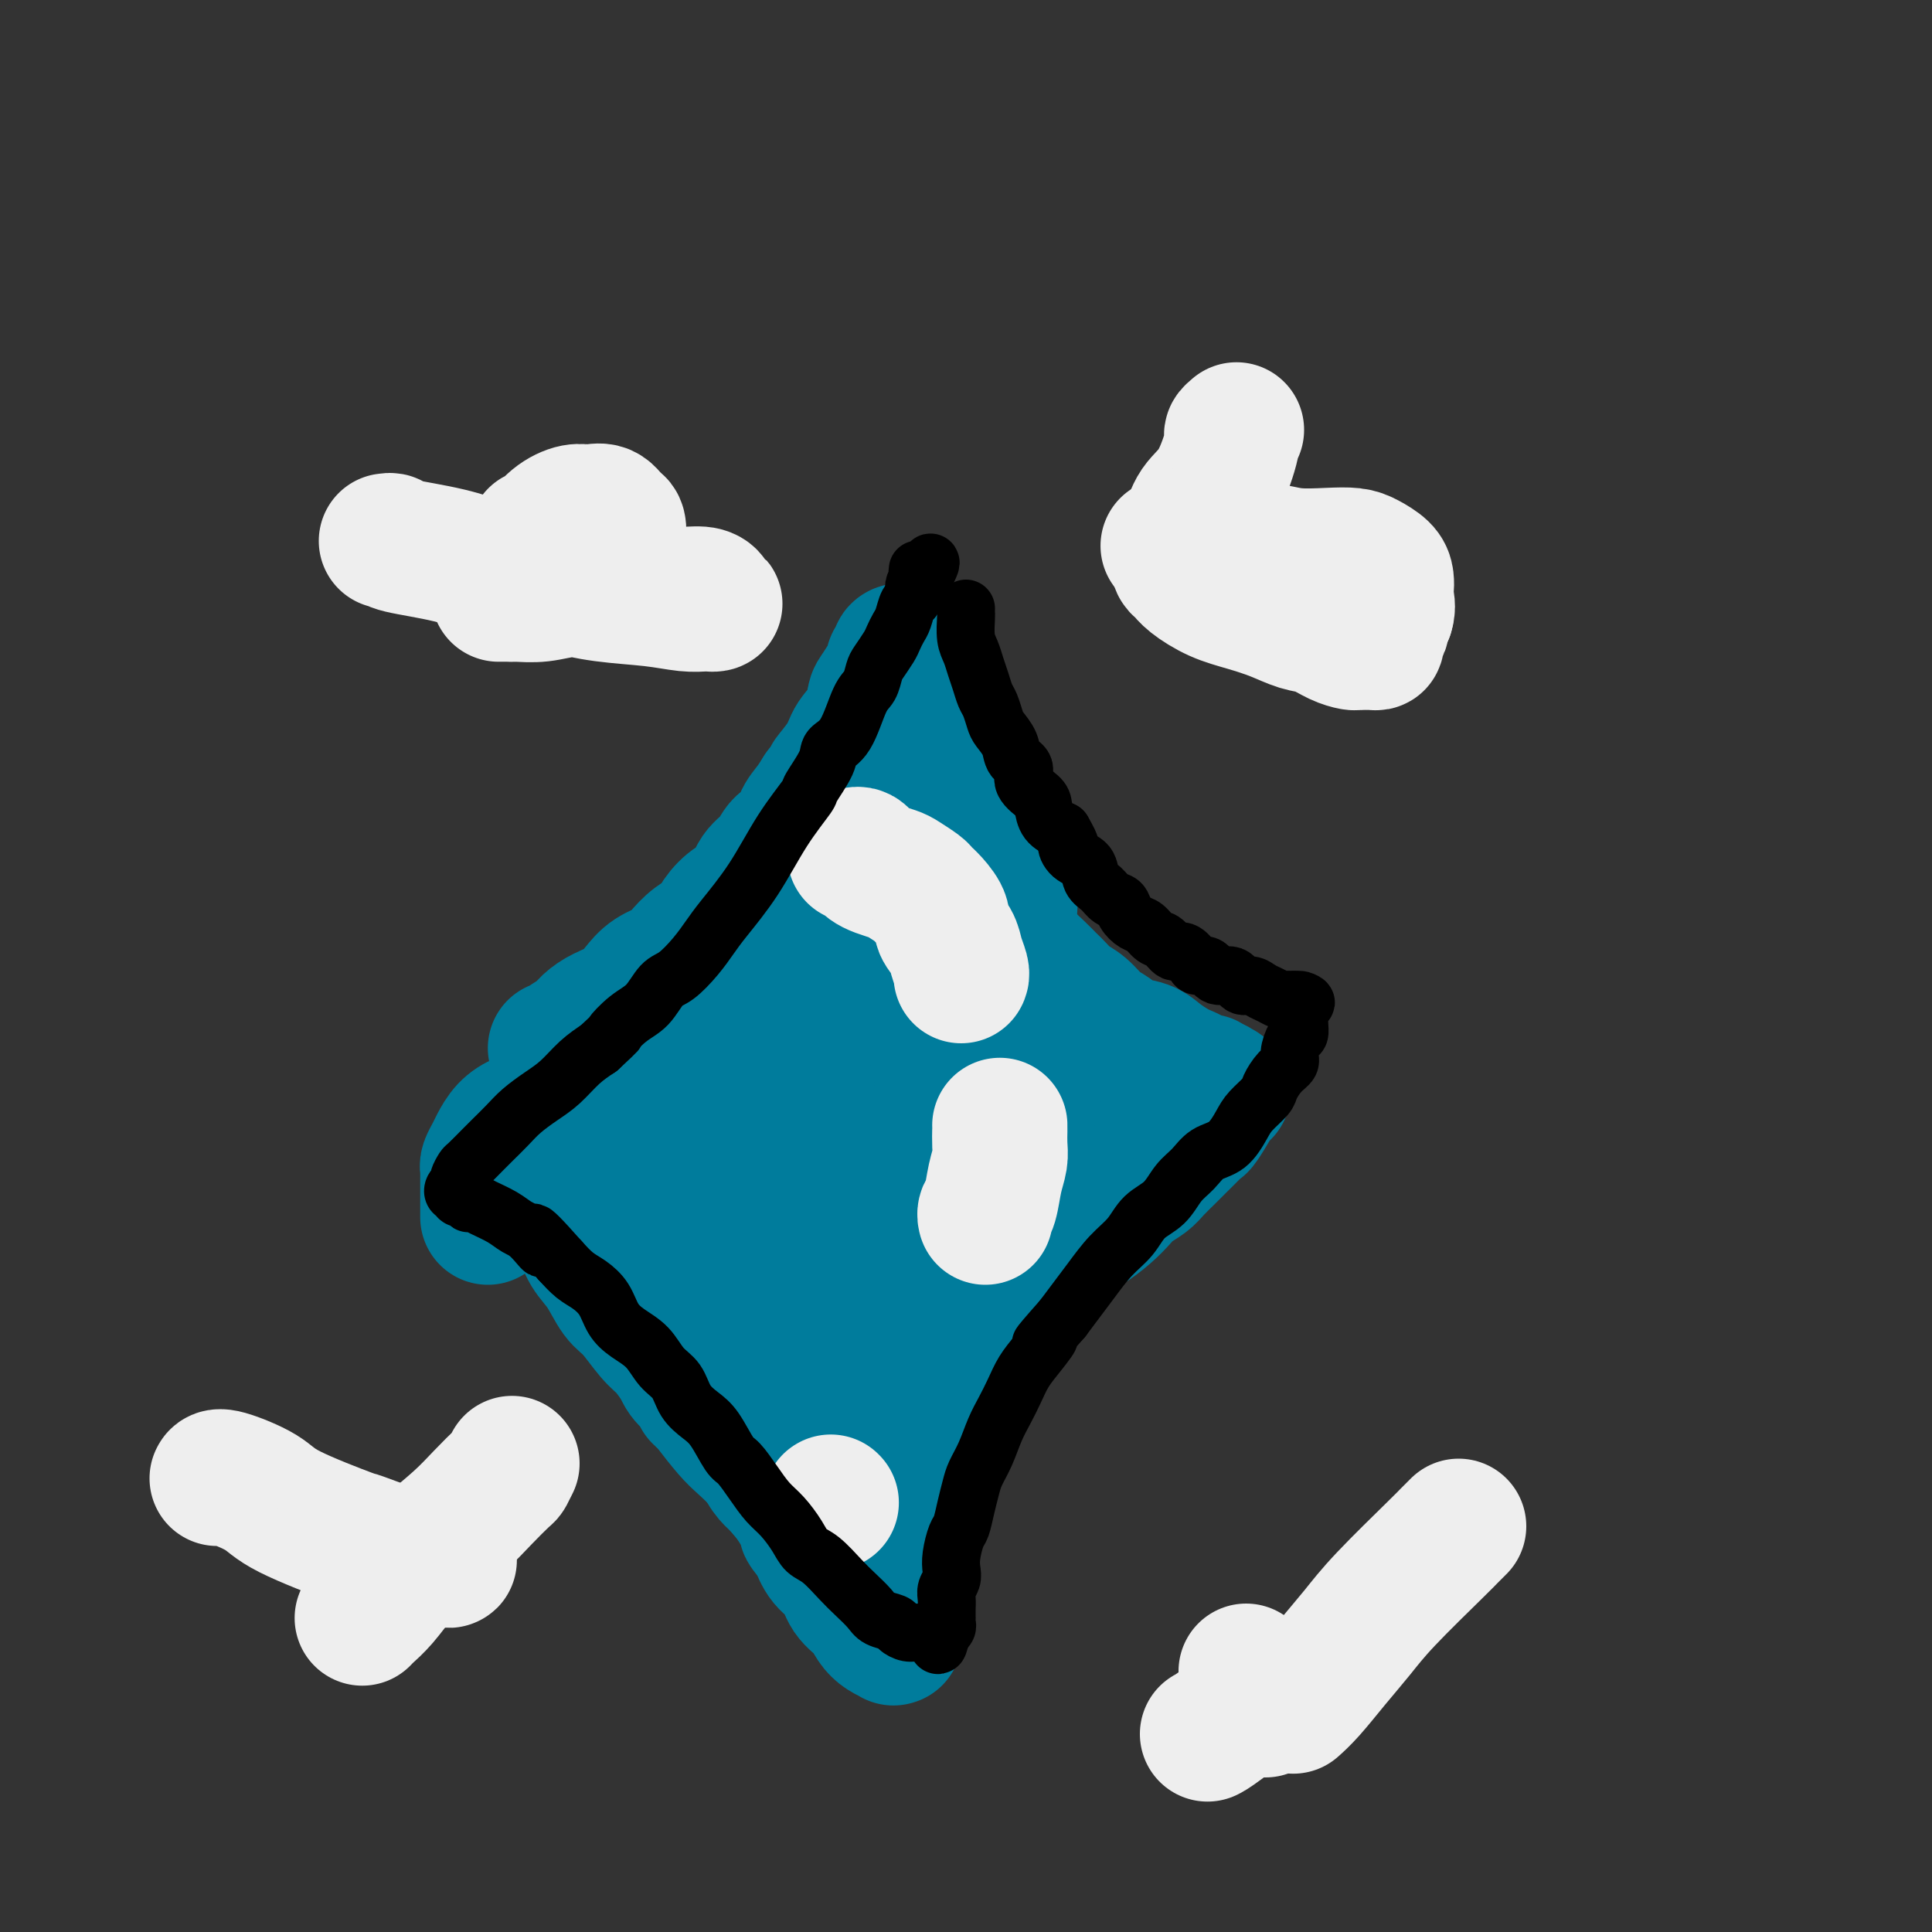 <svg viewBox='0 0 400 400' version='1.1' xmlns='http://www.w3.org/2000/svg' xmlns:xlink='http://www.w3.org/1999/xlink'><rect x="0" y="0" width="400" height="400" fill="#333333" stroke="none"/><g fill='none' stroke='#007C9C' stroke-width='28' stroke-linecap='round' stroke-linejoin='round'><path d='M115,217c0.389,0.065 0.778,0.131 1,0c0.222,-0.131 0.279,-0.457 1,-1c0.721,-0.543 2.108,-1.303 3,-2c0.892,-0.697 1.290,-1.331 2,-2c0.710,-0.669 1.731,-1.373 3,-2c1.269,-0.627 2.786,-1.178 4,-2c1.214,-0.822 2.124,-1.915 3,-3c0.876,-1.085 1.719,-2.163 3,-3c1.281,-0.837 3.000,-1.434 4,-2c1.000,-0.566 1.282,-1.100 2,-2c0.718,-0.900 1.873,-2.164 3,-3c1.127,-0.836 2.226,-1.242 3,-2c0.774,-0.758 1.223,-1.868 2,-3c0.777,-1.132 1.884,-2.285 3,-3c1.116,-0.715 2.243,-0.992 3,-2c0.757,-1.008 1.143,-2.748 2,-4c0.857,-1.252 2.183,-2.015 3,-3c0.817,-0.985 1.125,-2.192 2,-3c0.875,-0.808 2.317,-1.217 3,-2c0.683,-0.783 0.607,-1.942 1,-3c0.393,-1.058 1.255,-2.017 2,-3c0.745,-0.983 1.372,-1.992 2,-3'/><path d='M170,164c3.849,-4.975 1.973,-2.912 2,-3c0.027,-0.088 1.957,-2.326 3,-4c1.043,-1.674 1.200,-2.785 2,-4c0.800,-1.215 2.242,-2.535 3,-4c0.758,-1.465 0.830,-3.075 1,-4c0.170,-0.925 0.437,-1.165 1,-2c0.563,-0.835 1.423,-2.265 2,-3c0.577,-0.735 0.872,-0.775 1,-1c0.128,-0.225 0.091,-0.636 0,-1c-0.091,-0.364 -0.235,-0.680 0,-1c0.235,-0.320 0.849,-0.645 1,-1c0.151,-0.355 -0.162,-0.740 0,-1c0.162,-0.260 0.799,-0.395 1,0c0.201,0.395 -0.035,1.321 0,2c0.035,0.679 0.339,1.111 1,2c0.661,0.889 1.678,2.233 2,3c0.322,0.767 -0.051,0.956 0,2c0.051,1.044 0.525,2.944 1,4c0.475,1.056 0.950,1.269 1,2c0.050,0.731 -0.327,1.979 0,3c0.327,1.021 1.357,1.813 2,3c0.643,1.187 0.898,2.768 1,4c0.102,1.232 0.051,2.116 0,3'/><path d='M195,163c1.395,4.868 0.884,3.036 1,3c0.116,-0.036 0.861,1.722 1,3c0.139,1.278 -0.328,2.074 0,3c0.328,0.926 1.453,1.980 2,3c0.547,1.020 0.518,2.006 1,3c0.482,0.994 1.476,1.994 2,3c0.524,1.006 0.577,2.016 1,3c0.423,0.984 1.214,1.943 2,3c0.786,1.057 1.565,2.212 2,3c0.435,0.788 0.525,1.208 1,2c0.475,0.792 1.335,1.955 2,3c0.665,1.045 1.136,1.971 2,3c0.864,1.029 2.121,2.161 3,3c0.879,0.839 1.379,1.383 2,2c0.621,0.617 1.363,1.306 2,2c0.637,0.694 1.170,1.394 2,2c0.830,0.606 1.958,1.117 3,2c1.042,0.883 1.997,2.137 3,3c1.003,0.863 2.054,1.334 3,2c0.946,0.666 1.786,1.526 3,2c1.214,0.474 2.801,0.560 4,1c1.199,0.440 2.009,1.232 3,2c0.991,0.768 2.163,1.512 3,2c0.837,0.488 1.338,0.719 2,1c0.662,0.281 1.483,0.610 2,1c0.517,0.390 0.730,0.839 1,1c0.270,0.161 0.598,0.033 1,0c0.402,-0.033 0.877,0.030 1,0c0.123,-0.030 -0.108,-0.151 0,0c0.108,0.151 0.554,0.576 1,1'/><path d='M251,225c3.936,1.972 1.776,0.403 1,0c-0.776,-0.403 -0.169,0.361 0,1c0.169,0.639 -0.099,1.153 0,1c0.099,-0.153 0.567,-0.973 0,0c-0.567,0.973 -2.167,3.740 -3,5c-0.833,1.260 -0.899,1.013 -1,1c-0.101,-0.013 -0.239,0.209 -1,1c-0.761,0.791 -2.147,2.151 -3,3c-0.853,0.849 -1.172,1.185 -2,2c-0.828,0.815 -2.163,2.108 -3,3c-0.837,0.892 -1.175,1.384 -2,2c-0.825,0.616 -2.136,1.358 -3,2c-0.864,0.642 -1.280,1.186 -2,2c-0.720,0.814 -1.743,1.898 -3,3c-1.257,1.102 -2.748,2.224 -4,3c-1.252,0.776 -2.263,1.208 -3,2c-0.737,0.792 -1.199,1.943 -2,3c-0.801,1.057 -1.942,2.019 -3,3c-1.058,0.981 -2.032,1.980 -3,3c-0.968,1.020 -1.931,2.059 -3,3c-1.069,0.941 -2.243,1.784 -3,3c-0.757,1.216 -1.095,2.807 -2,4c-0.905,1.193 -2.377,1.990 -3,3c-0.623,1.010 -0.399,2.233 -1,3c-0.601,0.767 -2.029,1.076 -3,2c-0.971,0.924 -1.486,2.462 -2,4'/><path d='M197,287c-4.285,5.632 -2.496,4.211 -2,4c0.496,-0.211 -0.301,0.789 -1,2c-0.699,1.211 -1.301,2.633 -2,4c-0.699,1.367 -1.497,2.678 -2,4c-0.503,1.322 -0.713,2.653 -1,4c-0.287,1.347 -0.651,2.708 -1,4c-0.349,1.292 -0.682,2.514 -1,4c-0.318,1.486 -0.621,3.237 -1,5c-0.379,1.763 -0.834,3.537 -1,5c-0.166,1.463 -0.045,2.614 0,4c0.045,1.386 0.012,3.006 0,4c-0.012,0.994 -0.003,1.361 0,2c0.003,0.639 0.001,1.548 0,2c-0.001,0.452 -0.001,0.447 0,1c0.001,0.553 0.002,1.666 0,2c-0.002,0.334 -0.006,-0.109 0,0c0.006,0.109 0.024,0.770 0,1c-0.024,0.230 -0.088,0.028 0,0c0.088,-0.028 0.329,0.118 0,0c-0.329,-0.118 -1.228,-0.500 -2,-1c-0.772,-0.500 -1.418,-1.119 -2,-2c-0.582,-0.881 -1.101,-2.023 -2,-3c-0.899,-0.977 -2.179,-1.788 -3,-3c-0.821,-1.212 -1.183,-2.826 -2,-4c-0.817,-1.174 -2.091,-1.907 -3,-3c-0.909,-1.093 -1.455,-2.547 -2,-4'/><path d='M169,319c-2.849,-3.434 -1.971,-2.520 -2,-3c-0.029,-0.480 -0.966,-2.352 -2,-4c-1.034,-1.648 -2.164,-3.070 -3,-4c-0.836,-0.930 -1.379,-1.368 -2,-2c-0.621,-0.632 -1.321,-1.456 -2,-3c-0.679,-1.544 -1.337,-3.806 -2,-5c-0.663,-1.194 -1.332,-1.321 -2,-2c-0.668,-0.679 -1.333,-1.910 -2,-3c-0.667,-1.090 -1.334,-2.039 -2,-3c-0.666,-0.961 -1.332,-1.934 -2,-3c-0.668,-1.066 -1.339,-2.225 -2,-3c-0.661,-0.775 -1.314,-1.165 -2,-2c-0.686,-0.835 -1.405,-2.115 -2,-3c-0.595,-0.885 -1.064,-1.376 -2,-2c-0.936,-0.624 -2.337,-1.382 -3,-2c-0.663,-0.618 -0.587,-1.096 -1,-2c-0.413,-0.904 -1.315,-2.235 -2,-3c-0.685,-0.765 -1.154,-0.963 -2,-2c-0.846,-1.037 -2.068,-2.911 -3,-4c-0.932,-1.089 -1.573,-1.391 -2,-2c-0.427,-0.609 -0.639,-1.525 -1,-2c-0.361,-0.475 -0.871,-0.508 -1,-1c-0.129,-0.492 0.123,-1.441 0,-2c-0.123,-0.559 -0.622,-0.727 -1,-1c-0.378,-0.273 -0.637,-0.651 -1,-1c-0.363,-0.349 -0.832,-0.668 -1,-1c-0.168,-0.332 -0.035,-0.677 0,-1c0.035,-0.323 -0.029,-0.626 0,-1c0.029,-0.374 0.151,-0.821 0,-1c-0.151,-0.179 -0.576,-0.089 -1,0'/><path d='M121,251c-7.426,-10.467 -1.990,-2.635 0,0c1.990,2.635 0.533,0.071 0,-1c-0.533,-1.071 -0.141,-0.650 0,-1c0.141,-0.350 0.031,-1.471 0,-3c-0.031,-1.529 0.019,-3.466 0,-4c-0.019,-0.534 -0.105,0.334 0,0c0.105,-0.334 0.402,-1.869 1,-3c0.598,-1.131 1.496,-1.857 2,-3c0.504,-1.143 0.614,-2.704 1,-4c0.386,-1.296 1.047,-2.328 2,-3c0.953,-0.672 2.198,-0.985 3,-2c0.802,-1.015 1.160,-2.734 2,-4c0.840,-1.266 2.160,-2.081 3,-3c0.840,-0.919 1.199,-1.942 2,-3c0.801,-1.058 2.045,-2.153 3,-3c0.955,-0.847 1.621,-1.448 2,-2c0.379,-0.552 0.472,-1.054 2,-3c1.528,-1.946 4.489,-5.336 6,-7c1.511,-1.664 1.570,-1.602 2,-2c0.430,-0.398 1.232,-1.257 2,-2c0.768,-0.743 1.501,-1.369 2,-2c0.499,-0.631 0.764,-1.267 1,-2c0.236,-0.733 0.443,-1.562 1,-2c0.557,-0.438 1.463,-0.484 2,-1c0.537,-0.516 0.705,-1.500 1,-2c0.295,-0.500 0.718,-0.515 1,-1c0.282,-0.485 0.422,-1.438 1,-2c0.578,-0.562 1.594,-0.732 2,-1c0.406,-0.268 0.203,-0.634 0,-1'/><path d='M165,184c6.349,-7.890 2.222,-3.614 1,-2c-1.222,1.614 0.460,0.565 1,0c0.540,-0.565 -0.062,-0.645 0,-1c0.062,-0.355 0.787,-0.984 1,-1c0.213,-0.016 -0.087,0.583 0,1c0.087,0.417 0.559,0.653 1,1c0.441,0.347 0.851,0.804 1,3c0.149,2.196 0.038,6.129 0,9c-0.038,2.871 -0.004,4.678 0,7c0.004,2.322 -0.023,5.159 0,8c0.023,2.841 0.097,5.685 0,8c-0.097,2.315 -0.366,4.100 -1,10c-0.634,5.900 -1.634,15.914 -2,20c-0.366,4.086 -0.098,2.243 0,3c0.098,0.757 0.027,4.112 0,6c-0.027,1.888 -0.009,2.309 0,3c0.009,0.691 0.008,1.653 0,2c-0.008,0.347 -0.022,0.078 0,0c0.022,-0.078 0.081,0.036 0,0c-0.081,-0.036 -0.301,-0.222 0,-1c0.301,-0.778 1.122,-2.147 2,-4c0.878,-1.853 1.813,-4.191 3,-7c1.187,-2.809 2.625,-6.088 4,-9c1.375,-2.912 2.688,-5.456 4,-8'/><path d='M180,232c2.294,-5.705 1.529,-6.466 2,-8c0.471,-1.534 2.179,-3.841 3,-5c0.821,-1.159 0.755,-1.169 1,-2c0.245,-0.831 0.802,-2.485 1,-3c0.198,-0.515 0.038,0.107 0,0c-0.038,-0.107 0.046,-0.942 0,-1c-0.046,-0.058 -0.224,0.662 0,1c0.224,0.338 0.848,0.293 1,0c0.152,-0.293 -0.170,-0.834 0,0c0.170,0.834 0.830,3.043 1,5c0.170,1.957 -0.151,3.663 0,6c0.151,2.337 0.774,5.305 1,7c0.226,1.695 0.056,2.116 0,3c-0.056,0.884 0.001,2.230 0,3c-0.001,0.770 -0.061,0.963 0,1c0.061,0.037 0.242,-0.084 0,0c-0.242,0.084 -0.905,0.371 0,-1c0.905,-1.371 3.380,-4.400 5,-7c1.620,-2.600 2.385,-4.770 3,-6c0.615,-1.230 1.079,-1.520 2,-3c0.921,-1.480 2.299,-4.149 3,-5c0.701,-0.851 0.724,0.115 1,0c0.276,-0.115 0.806,-1.311 1,-2c0.194,-0.689 0.052,-0.870 0,-1c-0.052,-0.130 -0.014,-0.209 0,0c0.014,0.209 0.004,0.705 0,2c-0.004,1.295 -0.001,3.387 0,6c0.001,2.613 0.000,5.747 0,9c-0.000,3.253 -0.000,6.627 0,10'/><path d='M205,241c0.000,5.529 0.000,6.353 0,8c-0.000,1.647 -0.000,4.118 0,6c0.000,1.882 0.000,3.177 0,4c-0.000,0.823 -0.001,1.175 0,1c0.001,-0.175 0.004,-0.876 0,-1c-0.004,-0.124 -0.016,0.328 0,0c0.016,-0.328 0.060,-1.435 0,-3c-0.060,-1.565 -0.222,-3.589 0,-6c0.222,-2.411 0.829,-5.211 1,-8c0.171,-2.789 -0.094,-5.568 0,-8c0.094,-2.432 0.547,-4.517 1,-7c0.453,-2.483 0.906,-5.364 1,-8c0.094,-2.636 -0.171,-5.027 0,-7c0.171,-1.973 0.778,-3.527 1,-5c0.222,-1.473 0.059,-2.866 0,-4c-0.059,-1.134 -0.015,-2.008 0,-3c0.015,-0.992 0.000,-2.103 0,-3c-0.000,-0.897 0.014,-1.580 0,-3c-0.014,-1.420 -0.055,-3.579 0,-5c0.055,-1.421 0.207,-2.106 0,-3c-0.207,-0.894 -0.773,-1.998 -1,-3c-0.227,-1.002 -0.113,-1.903 0,-3c0.113,-1.097 0.227,-2.389 0,-3c-0.227,-0.611 -0.793,-0.542 -1,-1c-0.207,-0.458 -0.055,-1.443 0,-2c0.055,-0.557 0.012,-0.685 0,-1c-0.012,-0.315 0.007,-0.816 0,-1c-0.007,-0.184 -0.040,-0.049 0,0c0.040,0.049 0.154,0.014 0,0c-0.154,-0.014 -0.577,-0.007 -1,0'/><path d='M206,172c-0.539,-5.415 -0.387,-1.451 -1,0c-0.613,1.451 -1.990,0.389 -3,0c-1.010,-0.389 -1.652,-0.104 -2,0c-0.348,0.104 -0.403,0.027 -1,0c-0.597,-0.027 -1.735,-0.005 -2,0c-0.265,0.005 0.344,-0.008 0,0c-0.344,0.008 -1.642,0.037 -2,0c-0.358,-0.037 0.224,-0.140 0,0c-0.224,0.140 -1.255,0.522 -2,1c-0.745,0.478 -1.203,1.054 -2,2c-0.797,0.946 -1.931,2.264 -3,4c-1.069,1.736 -2.072,3.889 -3,6c-0.928,2.111 -1.782,4.179 -3,7c-1.218,2.821 -2.799,6.395 -4,10c-1.201,3.605 -2.020,7.241 -3,11c-0.980,3.759 -2.119,7.640 -3,11c-0.881,3.360 -1.504,6.197 -2,12c-0.496,5.803 -0.865,14.571 -1,20c-0.135,5.429 -0.036,7.518 0,10c0.036,2.482 0.009,5.356 0,7c-0.009,1.644 -0.002,2.059 0,3c0.002,0.941 -0.003,2.408 0,3c0.003,0.592 0.015,0.308 0,0c-0.015,-0.308 -0.056,-0.641 0,-1c0.056,-0.359 0.211,-0.746 0,-2c-0.211,-1.254 -0.788,-3.376 -1,-6c-0.212,-2.624 -0.061,-5.750 0,-9c0.061,-3.250 0.030,-6.625 0,-10'/><path d='M168,251c-0.095,-5.950 0.167,-6.824 0,-9c-0.167,-2.176 -0.761,-5.654 -1,-8c-0.239,-2.346 -0.121,-3.560 0,-5c0.121,-1.440 0.244,-3.106 0,-4c-0.244,-0.894 -0.855,-1.017 -1,-1c-0.145,0.017 0.176,0.174 0,0c-0.176,-0.174 -0.850,-0.677 -2,0c-1.150,0.677 -2.778,2.536 -4,5c-1.222,2.464 -2.040,5.533 -3,8c-0.960,2.467 -2.062,4.332 -3,7c-0.938,2.668 -1.712,6.141 -2,9c-0.288,2.859 -0.092,5.105 0,7c0.092,1.895 0.078,3.438 0,5c-0.078,1.562 -0.221,3.144 0,4c0.221,0.856 0.806,0.988 1,1c0.194,0.012 -0.004,-0.094 0,0c0.004,0.094 0.211,0.389 0,-1c-0.211,-1.389 -0.838,-4.460 -1,-7c-0.162,-2.540 0.143,-4.547 0,-6c-0.143,-1.453 -0.734,-2.353 -1,-3c-0.266,-0.647 -0.206,-1.043 -1,-3c-0.794,-1.957 -2.441,-5.476 -3,-7c-0.559,-1.524 -0.029,-1.052 0,-1c0.029,0.052 -0.442,-0.315 -1,-1c-0.558,-0.685 -1.204,-1.686 -2,-2c-0.796,-0.314 -1.744,0.060 -2,0c-0.256,-0.060 0.179,-0.552 0,0c-0.179,0.552 -0.971,2.149 -2,3c-1.029,0.851 -2.294,0.958 -3,2c-0.706,1.042 -0.853,3.021 -1,5'/><path d='M136,249c-1.218,2.638 -0.263,4.234 0,6c0.263,1.766 -0.166,3.701 0,6c0.166,2.299 0.925,4.962 1,7c0.075,2.038 -0.536,3.453 0,5c0.536,1.547 2.220,3.227 3,5c0.780,1.773 0.658,3.638 1,5c0.342,1.362 1.149,2.222 2,3c0.851,0.778 1.746,1.474 2,2c0.254,0.526 -0.132,0.882 0,1c0.132,0.118 0.782,-0.002 1,0c0.218,0.002 0.004,0.125 0,0c-0.004,-0.125 0.202,-0.498 0,-1c-0.202,-0.502 -0.811,-1.133 -1,-2c-0.189,-0.867 0.041,-1.972 0,-3c-0.041,-1.028 -0.352,-1.980 -1,-3c-0.648,-1.020 -1.633,-2.108 -2,-3c-0.367,-0.892 -0.115,-1.590 -1,-3c-0.885,-1.410 -2.908,-3.534 -4,-5c-1.092,-1.466 -1.252,-2.276 -2,-3c-0.748,-0.724 -2.082,-1.363 -3,-2c-0.918,-0.637 -1.418,-1.273 -2,-2c-0.582,-0.727 -1.245,-1.546 -2,-2c-0.755,-0.454 -1.602,-0.544 -2,-1c-0.398,-0.456 -0.347,-1.277 -1,-2c-0.653,-0.723 -2.010,-1.348 -3,-2c-0.990,-0.652 -1.613,-1.329 -2,-2c-0.387,-0.671 -0.539,-1.334 -1,-2c-0.461,-0.666 -1.230,-1.333 -2,-2'/><path d='M117,249c-3.830,-4.455 -1.404,-3.091 -1,-3c0.404,0.091 -1.212,-1.090 -2,-2c-0.788,-0.910 -0.747,-1.551 -1,-2c-0.253,-0.449 -0.799,-0.708 -1,-1c-0.201,-0.292 -0.056,-0.617 0,-1c0.056,-0.383 0.022,-0.824 0,-1c-0.022,-0.176 -0.033,-0.088 0,0c0.033,0.088 0.109,0.175 0,0c-0.109,-0.175 -0.403,-0.613 0,0c0.403,0.613 1.504,2.278 2,3c0.496,0.722 0.386,0.502 1,1c0.614,0.498 1.952,1.715 5,5c3.048,3.285 7.804,8.638 10,11c2.196,2.362 1.830,1.732 2,2c0.170,0.268 0.876,1.434 2,3c1.124,1.566 2.665,3.533 4,5c1.335,1.467 2.464,2.433 4,4c1.536,1.567 3.479,3.736 5,5c1.521,1.264 2.621,1.625 4,3c1.379,1.375 3.038,3.765 4,5c0.962,1.235 1.227,1.315 2,2c0.773,0.685 2.053,1.974 3,3c0.947,1.026 1.560,1.791 2,2c0.440,0.209 0.706,-0.136 1,0c0.294,0.136 0.615,0.752 1,1c0.385,0.248 0.835,0.128 1,0c0.165,-0.128 0.044,-0.265 0,0c-0.044,0.265 -0.013,0.933 0,1c0.013,0.067 0.006,-0.466 0,-1'/><path d='M165,294c8.460,8.212 3.108,2.243 2,-1c-1.108,-3.243 2.026,-3.759 4,-5c1.974,-1.241 2.788,-3.207 4,-5c1.212,-1.793 2.824,-3.413 4,-5c1.176,-1.587 1.917,-3.142 3,-5c1.083,-1.858 2.506,-4.019 4,-6c1.494,-1.981 3.057,-3.780 4,-5c0.943,-1.220 1.267,-1.859 2,-3c0.733,-1.141 1.876,-2.785 3,-4c1.124,-1.215 2.229,-2.002 3,-3c0.771,-0.998 1.207,-2.208 2,-3c0.793,-0.792 1.942,-1.167 3,-2c1.058,-0.833 2.025,-2.125 3,-3c0.975,-0.875 1.956,-1.332 3,-2c1.044,-0.668 2.149,-1.545 3,-2c0.851,-0.455 1.446,-0.486 2,-1c0.554,-0.514 1.067,-1.511 2,-2c0.933,-0.489 2.285,-0.471 3,-1c0.715,-0.529 0.791,-1.606 1,-2c0.209,-0.394 0.551,-0.106 1,0c0.449,0.106 1.006,0.028 1,0c-0.006,-0.028 -0.573,-0.008 -1,0c-0.427,0.008 -0.713,0.004 -1,0'/><path d='M220,234c2.716,-1.699 -0.496,1.554 -2,3c-1.504,1.446 -1.302,1.085 -2,1c-0.698,-0.085 -2.296,0.107 -3,1c-0.704,0.893 -0.515,2.488 -1,3c-0.485,0.512 -1.642,-0.058 -2,0c-0.358,0.058 0.085,0.746 0,1c-0.085,0.254 -0.699,0.075 -1,0c-0.301,-0.075 -0.288,-0.047 0,0c0.288,0.047 0.852,0.113 1,0c0.148,-0.113 -0.119,-0.404 0,-1c0.119,-0.596 0.624,-1.495 1,-2c0.376,-0.505 0.623,-0.614 1,-1c0.377,-0.386 0.886,-1.047 1,-2c0.114,-0.953 -0.166,-2.197 0,-3c0.166,-0.803 0.777,-1.167 1,-2c0.223,-0.833 0.057,-2.137 0,-3c-0.057,-0.863 -0.005,-1.285 0,-2c0.005,-0.715 -0.036,-1.723 0,-3c0.036,-1.277 0.150,-2.821 0,-4c-0.150,-1.179 -0.564,-1.992 -1,-3c-0.436,-1.008 -0.894,-2.212 -1,-3c-0.106,-0.788 0.140,-1.158 0,-2c-0.140,-0.842 -0.667,-2.154 -1,-3c-0.333,-0.846 -0.471,-1.227 -1,-2c-0.529,-0.773 -1.450,-1.939 -2,-3c-0.550,-1.061 -0.729,-2.017 -1,-3c-0.271,-0.983 -0.636,-1.991 -1,-3'/><path d='M206,198c-1.600,-3.940 -1.600,-2.788 -2,-3c-0.400,-0.212 -1.201,-1.786 -2,-3c-0.799,-1.214 -1.595,-2.067 -2,-3c-0.405,-0.933 -0.420,-1.945 -1,-3c-0.580,-1.055 -1.726,-2.151 -2,-3c-0.274,-0.849 0.325,-1.449 0,-2c-0.325,-0.551 -1.575,-1.054 -2,-2c-0.425,-0.946 -0.026,-2.336 0,-3c0.026,-0.664 -0.323,-0.601 -1,-1c-0.677,-0.399 -1.683,-1.258 -2,-2c-0.317,-0.742 0.055,-1.366 0,-2c-0.055,-0.634 -0.537,-1.280 -1,-2c-0.463,-0.720 -0.909,-1.516 -1,-2c-0.091,-0.484 0.172,-0.655 0,-1c-0.172,-0.345 -0.778,-0.863 -1,-1c-0.222,-0.137 -0.059,0.108 0,0c0.059,-0.108 0.016,-0.567 0,-1c-0.016,-0.433 -0.005,-0.838 0,-1c0.005,-0.162 0.002,-0.081 0,0'/><path d='M101,252c0.000,-0.469 0.000,-0.938 0,-1c-0.000,-0.062 -0.000,0.282 0,0c0.000,-0.282 0.000,-1.189 0,-2c-0.000,-0.811 -0.000,-1.527 0,-2c0.000,-0.473 0.000,-0.704 0,-1c-0.000,-0.296 -0.001,-0.656 0,-1c0.001,-0.344 0.003,-0.673 0,-1c-0.003,-0.327 -0.013,-0.653 0,-1c0.013,-0.347 0.047,-0.715 0,-1c-0.047,-0.285 -0.175,-0.486 0,-1c0.175,-0.514 0.655,-1.341 1,-2c0.345,-0.659 0.556,-1.149 1,-2c0.444,-0.851 1.119,-2.061 2,-3c0.881,-0.939 1.966,-1.606 3,-2c1.034,-0.394 2.016,-0.516 3,-1c0.984,-0.484 1.972,-1.330 3,-2c1.028,-0.670 2.098,-1.164 3,-2c0.902,-0.836 1.637,-2.012 3,-3c1.363,-0.988 3.354,-1.787 5,-3c1.646,-1.213 2.947,-2.842 4,-4c1.053,-1.158 1.860,-1.847 3,-3c1.140,-1.153 2.615,-2.772 4,-4c1.385,-1.228 2.682,-2.065 4,-3c1.318,-0.935 2.659,-1.967 4,-3'/><path d='M144,204c6.508,-5.420 3.277,-3.970 3,-4c-0.277,-0.030 2.401,-1.540 4,-3c1.599,-1.460 2.119,-2.870 3,-4c0.881,-1.130 2.123,-1.978 3,-3c0.877,-1.022 1.391,-2.216 2,-3c0.609,-0.784 1.314,-1.159 2,-2c0.686,-0.841 1.352,-2.150 2,-3c0.648,-0.850 1.277,-1.243 2,-2c0.723,-0.757 1.541,-1.878 2,-3c0.459,-1.122 0.561,-2.244 1,-3c0.439,-0.756 1.217,-1.147 2,-2c0.783,-0.853 1.572,-2.168 2,-3c0.428,-0.832 0.496,-1.183 1,-2c0.504,-0.817 1.446,-2.102 2,-3c0.554,-0.898 0.722,-1.411 1,-2c0.278,-0.589 0.667,-1.254 1,-2c0.333,-0.746 0.611,-1.572 1,-2c0.389,-0.428 0.889,-0.459 1,-1c0.111,-0.541 -0.166,-1.591 0,-2c0.166,-0.409 0.777,-0.176 1,0c0.223,0.176 0.060,0.295 0,0c-0.060,-0.295 -0.016,-1.002 0,-1c0.016,0.002 0.005,0.715 0,1c-0.005,0.285 -0.002,0.143 0,0'/><path d='M180,155c2.208,-3.274 0.227,1.040 0,3c-0.227,1.960 1.300,1.567 2,3c0.700,1.433 0.572,4.694 1,7c0.428,2.306 1.411,3.657 2,5c0.589,1.343 0.784,2.678 1,4c0.216,1.322 0.453,2.631 1,4c0.547,1.369 1.404,2.797 2,4c0.596,1.203 0.931,2.180 2,4c1.069,1.820 2.873,4.483 5,7c2.127,2.517 4.577,4.889 6,6c1.423,1.111 1.820,0.961 2,1c0.180,0.039 0.145,0.266 1,1c0.855,0.734 2.601,1.976 4,3c1.399,1.024 2.451,1.829 3,2c0.549,0.171 0.596,-0.294 1,0c0.404,0.294 1.165,1.347 2,2c0.835,0.653 1.744,0.906 2,1c0.256,0.094 -0.142,0.028 0,0c0.142,-0.028 0.822,-0.018 1,0c0.178,0.018 -0.148,0.045 0,0c0.148,-0.045 0.768,-0.161 1,0c0.232,0.161 0.075,0.601 0,1c-0.075,0.399 -0.067,0.759 0,1c0.067,0.241 0.193,0.364 0,1c-0.193,0.636 -0.706,1.787 -1,3c-0.294,1.213 -0.370,2.490 -1,4c-0.630,1.510 -1.815,3.255 -3,5'/><path d='M214,227c-1.154,3.258 -2.037,3.902 -3,5c-0.963,1.098 -2.004,2.648 -3,4c-0.996,1.352 -1.946,2.506 -3,4c-1.054,1.494 -2.211,3.329 -3,5c-0.789,1.671 -1.208,3.180 -2,5c-0.792,1.820 -1.955,3.952 -3,6c-1.045,2.048 -1.973,4.014 -3,6c-1.027,1.986 -2.154,3.993 -3,6c-0.846,2.007 -1.410,4.013 -2,6c-0.590,1.987 -1.206,3.956 -2,6c-0.794,2.044 -1.767,4.164 -2,6c-0.233,1.836 0.273,3.390 0,5c-0.273,1.610 -1.326,3.278 -2,5c-0.674,1.722 -0.969,3.499 -1,5c-0.031,1.501 0.202,2.728 0,4c-0.202,1.272 -0.839,2.590 -1,4c-0.161,1.410 0.153,2.914 0,4c-0.153,1.086 -0.774,1.755 -1,3c-0.226,1.245 -0.059,3.066 0,4c0.059,0.934 0.010,0.982 0,1c-0.010,0.018 0.021,0.008 0,0c-0.021,-0.008 -0.092,-0.012 0,0c0.092,0.012 0.347,0.042 0,0c-0.347,-0.042 -1.295,-0.155 -2,0c-0.705,0.155 -1.168,0.578 -2,0c-0.832,-0.578 -2.032,-2.156 -3,-3c-0.968,-0.844 -1.705,-0.956 -3,-2c-1.295,-1.044 -3.147,-3.022 -5,-5'/><path d='M165,311c-2.194,-1.980 -2.180,-1.930 -3,-3c-0.820,-1.070 -2.474,-3.262 -4,-5c-1.526,-1.738 -2.926,-3.024 -4,-4c-1.074,-0.976 -1.824,-1.644 -3,-3c-1.176,-1.356 -2.778,-3.400 -4,-5c-1.222,-1.600 -2.063,-2.757 -3,-4c-0.937,-1.243 -1.969,-2.571 -3,-4c-1.031,-1.429 -2.061,-2.959 -3,-4c-0.939,-1.041 -1.789,-1.593 -3,-3c-1.211,-1.407 -2.785,-3.668 -4,-5c-1.215,-1.332 -2.072,-1.736 -3,-3c-0.928,-1.264 -1.927,-3.389 -3,-5c-1.073,-1.611 -2.219,-2.707 -3,-4c-0.781,-1.293 -1.197,-2.783 -2,-4c-0.803,-1.217 -1.994,-2.161 -3,-3c-1.006,-0.839 -1.828,-1.571 -2,-2c-0.172,-0.429 0.305,-0.553 0,-1c-0.305,-0.447 -1.391,-1.215 -2,-2c-0.609,-0.785 -0.740,-1.585 -1,-2c-0.260,-0.415 -0.648,-0.444 -1,-1c-0.352,-0.556 -0.669,-1.638 -1,-2c-0.331,-0.362 -0.676,-0.004 -1,0c-0.324,0.004 -0.626,-0.345 -1,-1c-0.374,-0.655 -0.821,-1.616 -1,-2c-0.179,-0.384 -0.089,-0.192 0,0'/></g>
<g fill='none' stroke='#EEEEEE' stroke-width='28' stroke-linecap='round' stroke-linejoin='round'><path d='M177,177c0.329,-0.089 0.659,-0.178 1,0c0.341,0.178 0.695,0.624 1,1c0.305,0.376 0.562,0.682 1,1c0.438,0.318 1.058,0.648 2,1c0.942,0.352 2.205,0.726 3,1c0.795,0.274 1.121,0.447 2,1c0.879,0.553 2.311,1.484 3,2c0.689,0.516 0.636,0.617 1,1c0.364,0.383 1.144,1.050 2,2c0.856,0.950 1.788,2.184 2,3c0.212,0.816 -0.297,1.213 0,2c0.297,0.787 1.400,1.962 2,3c0.600,1.038 0.697,1.938 1,3c0.303,1.062 0.812,2.286 1,3c0.188,0.714 0.054,0.918 0,1c-0.054,0.082 -0.027,0.041 0,0'/><path d='M172,311c0.000,0.000 0.100,0.100 0.1,0.1'/><path d='M207,233c0.007,0.151 0.013,0.303 0,1c-0.013,0.697 -0.046,1.941 0,3c0.046,1.059 0.170,1.934 0,3c-0.170,1.066 -0.634,2.324 -1,4c-0.366,1.676 -0.634,3.769 -1,5c-0.366,1.231 -0.829,1.601 -1,2c-0.171,0.399 -0.049,0.828 0,1c0.049,0.172 0.024,0.086 0,0'/><path d='M256,89c-0.485,0.408 -0.970,0.815 -1,1c-0.030,0.185 0.396,0.146 0,2c-0.396,1.854 -1.612,5.600 -3,8c-1.388,2.400 -2.946,3.455 -4,5c-1.054,1.545 -1.604,3.580 -2,5c-0.396,1.420 -0.639,2.225 -1,3c-0.361,0.775 -0.839,1.519 -1,2c-0.161,0.481 -0.005,0.699 0,1c0.005,0.301 -0.143,0.685 0,1c0.143,0.315 0.575,0.559 1,1c0.425,0.441 0.844,1.078 2,2c1.156,0.922 3.050,2.130 5,3c1.950,0.870 3.957,1.402 6,2c2.043,0.598 4.124,1.260 6,2c1.876,0.740 3.549,1.557 5,2c1.451,0.443 2.680,0.511 4,1c1.320,0.489 2.730,1.399 4,2c1.270,0.601 2.399,0.893 3,1c0.601,0.107 0.673,0.029 1,0c0.327,-0.029 0.910,-0.010 1,0c0.090,0.010 -0.312,0.010 0,0c0.312,-0.010 1.337,-0.029 2,0c0.663,0.029 0.965,0.107 1,0c0.035,-0.107 -0.197,-0.400 0,-1c0.197,-0.600 0.822,-1.508 1,-2c0.178,-0.492 -0.092,-0.569 0,-1c0.092,-0.431 0.546,-1.215 1,-2'/><path d='M287,127c0.466,-1.512 0.130,-2.293 0,-3c-0.130,-0.707 -0.053,-1.342 0,-2c0.053,-0.658 0.082,-1.339 0,-2c-0.082,-0.661 -0.275,-1.300 -1,-2c-0.725,-0.700 -1.983,-1.459 -3,-2c-1.017,-0.541 -1.793,-0.862 -3,-1c-1.207,-0.138 -2.844,-0.093 -5,0c-2.156,0.093 -4.832,0.235 -7,0c-2.168,-0.235 -3.830,-0.848 -6,-1c-2.170,-0.152 -4.848,0.155 -7,0c-2.152,-0.155 -3.778,-0.774 -5,-1c-1.222,-0.226 -2.039,-0.061 -3,0c-0.961,0.061 -2.066,0.016 -3,0c-0.934,-0.016 -1.695,-0.005 -2,0c-0.305,0.005 -0.152,0.002 0,0'/><path d='M80,112c0.440,-0.071 0.880,-0.143 1,0c0.120,0.143 -0.079,0.500 2,1c2.079,0.500 6.438,1.142 10,2c3.562,0.858 6.329,1.932 10,3c3.671,1.068 8.247,2.128 12,3c3.753,0.872 6.685,1.554 10,2c3.315,0.446 7.014,0.656 10,1c2.986,0.344 5.260,0.821 7,1c1.740,0.179 2.946,0.058 4,0c1.054,-0.058 1.957,-0.053 2,0c0.043,0.053 -0.775,0.154 -1,0c-0.225,-0.154 0.143,-0.563 0,-1c-0.143,-0.437 -0.799,-0.903 -2,-1c-1.201,-0.097 -2.949,0.174 -5,0c-2.051,-0.174 -4.404,-0.793 -7,-1c-2.596,-0.207 -5.434,-0.003 -8,0c-2.566,0.003 -4.860,-0.195 -7,0c-2.140,0.195 -4.126,0.784 -6,1c-1.874,0.216 -3.635,0.058 -5,0c-1.365,-0.058 -2.335,-0.015 -3,0c-0.665,0.015 -1.025,0.004 -1,0c0.025,-0.004 0.436,-0.001 1,0c0.564,0.001 1.282,0.001 2,0'/><path d='M106,123c-5.185,-0.606 1.854,-1.119 6,-2c4.146,-0.881 5.399,-2.128 7,-3c1.601,-0.872 3.551,-1.370 5,-2c1.449,-0.630 2.397,-1.392 3,-2c0.603,-0.608 0.860,-1.063 1,-2c0.140,-0.937 0.163,-2.357 0,-3c-0.163,-0.643 -0.511,-0.507 -1,-1c-0.489,-0.493 -1.118,-1.613 -2,-2c-0.882,-0.387 -2.016,-0.041 -3,0c-0.984,0.041 -1.819,-0.224 -3,0c-1.181,0.224 -2.708,0.936 -4,2c-1.292,1.064 -2.348,2.479 -3,3c-0.652,0.521 -0.901,0.149 -1,0c-0.099,-0.149 -0.050,-0.074 0,0'/><path d='M45,306c-0.037,0.069 -0.074,0.139 0,0c0.074,-0.139 0.258,-0.486 2,0c1.742,0.486 5.043,1.806 7,3c1.957,1.194 2.569,2.264 6,4c3.431,1.736 9.679,4.140 12,5c2.321,0.860 0.713,0.178 3,1c2.287,0.822 8.469,3.148 11,4c2.531,0.852 1.410,0.228 2,0c0.590,-0.228 2.890,-0.061 4,0c1.110,0.061 1.032,0.018 1,0c-0.032,-0.018 -0.016,-0.009 0,0'/><path d='M106,303c-0.403,0.824 -0.806,1.647 -1,2c-0.194,0.353 -0.179,0.235 -1,1c-0.821,0.765 -2.477,2.414 -4,4c-1.523,1.586 -2.912,3.111 -5,5c-2.088,1.889 -4.875,4.142 -7,6c-2.125,1.858 -3.589,3.321 -5,5c-1.411,1.679 -2.770,3.574 -4,5c-1.230,1.426 -2.331,2.384 -3,3c-0.669,0.616 -0.905,0.890 -1,1c-0.095,0.110 -0.047,0.055 0,0'/><path d='M258,346c0.762,0.845 1.524,1.690 2,3c0.476,1.310 0.667,3.083 1,4c0.333,0.917 0.810,0.976 1,1c0.190,0.024 0.095,0.012 0,0'/><path d='M302,316c-0.769,0.762 -1.537,1.524 -2,2c-0.463,0.476 -0.619,0.665 -3,3c-2.381,2.335 -6.985,6.815 -10,10c-3.015,3.185 -4.440,5.074 -6,7c-1.560,1.926 -3.253,3.887 -5,6c-1.747,2.113 -3.547,4.377 -5,6c-1.453,1.623 -2.558,2.607 -3,3c-0.442,0.393 -0.221,0.197 0,0'/><path d='M264,349c0.111,-0.127 0.222,-0.255 0,0c-0.222,0.255 -0.778,0.891 -1,1c-0.222,0.109 -0.111,-0.311 -2,1c-1.889,1.311 -5.778,4.353 -8,6c-2.222,1.647 -2.778,1.899 -3,2c-0.222,0.101 -0.111,0.050 0,0'/></g>
<g fill='none' stroke='#000000' stroke-width='12' stroke-linecap='round' stroke-linejoin='round'><path d='M200,126c-0.006,0.412 -0.013,0.823 0,1c0.013,0.177 0.045,0.119 0,1c-0.045,0.881 -0.167,2.701 0,4c0.167,1.299 0.622,2.076 1,3c0.378,0.924 0.679,1.995 1,3c0.321,1.005 0.662,1.945 1,3c0.338,1.055 0.672,2.225 1,3c0.328,0.775 0.650,1.156 1,2c0.350,0.844 0.729,2.151 1,3c0.271,0.849 0.434,1.241 1,2c0.566,0.759 1.535,1.884 2,3c0.465,1.116 0.425,2.223 1,3c0.575,0.777 1.763,1.223 2,2c0.237,0.777 -0.478,1.885 0,3c0.478,1.115 2.149,2.237 3,3c0.851,0.763 0.883,1.167 1,2c0.117,0.833 0.319,2.095 1,3c0.681,0.905 1.840,1.452 3,2'/><path d='M220,172c2.378,4.137 1.323,2.981 1,3c-0.323,0.019 0.087,1.213 1,2c0.913,0.787 2.328,1.166 3,2c0.672,0.834 0.599,2.124 1,3c0.401,0.876 1.276,1.338 2,2c0.724,0.662 1.296,1.524 2,2c0.704,0.476 1.539,0.565 2,1c0.461,0.435 0.546,1.214 1,2c0.454,0.786 1.276,1.578 2,2c0.724,0.422 1.348,0.476 2,1c0.652,0.524 1.330,1.520 2,2c0.670,0.480 1.330,0.445 2,1c0.670,0.555 1.349,1.702 2,2c0.651,0.298 1.276,-0.252 2,0c0.724,0.252 1.549,1.305 2,2c0.451,0.695 0.529,1.031 1,1c0.471,-0.031 1.333,-0.430 2,0c0.667,0.430 1.137,1.687 2,2c0.863,0.313 2.118,-0.320 3,0c0.882,0.320 1.392,1.592 2,2c0.608,0.408 1.314,-0.048 2,0c0.686,0.048 1.350,0.601 2,1c0.650,0.399 1.285,0.643 2,1c0.715,0.357 1.511,0.828 2,1c0.489,0.172 0.670,0.046 1,0c0.330,-0.046 0.810,-0.012 1,0c0.190,0.012 0.090,0.003 0,0c-0.090,-0.003 -0.168,-0.001 0,0c0.168,0.001 0.584,0.000 1,0'/><path d='M268,207c4.094,1.423 1.829,-0.019 1,0c-0.829,0.019 -0.221,1.501 0,2c0.221,0.499 0.057,0.016 0,0c-0.057,-0.016 -0.005,0.436 0,1c0.005,0.564 -0.036,1.239 0,2c0.036,0.761 0.148,1.606 0,2c-0.148,0.394 -0.555,0.336 -1,1c-0.445,0.664 -0.930,2.050 -1,3c-0.070,0.950 0.273,1.465 0,2c-0.273,0.535 -1.161,1.089 -2,2c-0.839,0.911 -1.630,2.177 -2,3c-0.370,0.823 -0.318,1.203 -1,2c-0.682,0.797 -2.097,2.013 -3,3c-0.903,0.987 -1.295,1.747 -2,3c-0.705,1.253 -1.724,3.000 -3,4c-1.276,1.000 -2.810,1.253 -4,2c-1.190,0.747 -2.036,1.988 -3,3c-0.964,1.012 -2.046,1.795 -3,3c-0.954,1.205 -1.781,2.832 -3,4c-1.219,1.168 -2.829,1.876 -4,3c-1.171,1.124 -1.902,2.663 -3,4c-1.098,1.337 -2.562,2.472 -4,4c-1.438,1.528 -2.849,3.450 -4,5c-1.151,1.550 -2.043,2.729 -3,4c-0.957,1.271 -1.978,2.636 -3,4'/><path d='M220,273c-7.252,8.201 -3.883,4.703 -3,4c0.883,-0.703 -0.722,1.388 -2,3c-1.278,1.612 -2.229,2.745 -3,4c-0.771,1.255 -1.362,2.633 -2,4c-0.638,1.367 -1.323,2.725 -2,4c-0.677,1.275 -1.347,2.468 -2,4c-0.653,1.532 -1.288,3.401 -2,5c-0.712,1.599 -1.500,2.926 -2,4c-0.500,1.074 -0.712,1.894 -1,3c-0.288,1.106 -0.652,2.499 -1,4c-0.348,1.501 -0.681,3.112 -1,4c-0.319,0.888 -0.625,1.053 -1,2c-0.375,0.947 -0.818,2.676 -1,4c-0.182,1.324 -0.101,2.243 0,3c0.101,0.757 0.223,1.351 0,2c-0.223,0.649 -0.792,1.354 -1,2c-0.208,0.646 -0.056,1.235 0,2c0.056,0.765 0.015,1.707 0,2c-0.015,0.293 -0.004,-0.062 0,0c0.004,0.062 0.002,0.541 0,1c-0.002,0.459 -0.004,0.897 0,1c0.004,0.103 0.015,-0.130 0,0c-0.015,0.130 -0.056,0.622 0,1c0.056,0.378 0.207,0.640 0,1c-0.207,0.360 -0.774,0.817 -1,1c-0.226,0.183 -0.113,0.091 0,0'/><path d='M195,338c-1.214,5.104 -0.749,1.365 -1,0c-0.251,-1.365 -1.217,-0.355 -2,0c-0.783,0.355 -1.383,0.054 -2,0c-0.617,-0.054 -1.253,0.138 -2,0c-0.747,-0.138 -1.607,-0.607 -2,-1c-0.393,-0.393 -0.320,-0.712 -1,-1c-0.680,-0.288 -2.114,-0.546 -3,-1c-0.886,-0.454 -1.224,-1.104 -2,-2c-0.776,-0.896 -1.989,-2.038 -3,-3c-1.011,-0.962 -1.821,-1.745 -3,-3c-1.179,-1.255 -2.728,-2.982 -4,-4c-1.272,-1.018 -2.269,-1.328 -3,-2c-0.731,-0.672 -1.197,-1.707 -2,-3c-0.803,-1.293 -1.943,-2.843 -3,-4c-1.057,-1.157 -2.029,-1.920 -3,-3c-0.971,-1.080 -1.939,-2.477 -3,-4c-1.061,-1.523 -2.213,-3.172 -3,-4c-0.787,-0.828 -1.207,-0.833 -2,-2c-0.793,-1.167 -1.959,-3.494 -3,-5c-1.041,-1.506 -1.958,-2.192 -3,-3c-1.042,-0.808 -2.211,-1.739 -3,-3c-0.789,-1.261 -1.198,-2.854 -2,-4c-0.802,-1.146 -1.996,-1.847 -3,-3c-1.004,-1.153 -1.819,-2.760 -3,-4c-1.181,-1.240 -2.728,-2.113 -4,-3c-1.272,-0.887 -2.269,-1.787 -3,-3c-0.731,-1.213 -1.196,-2.737 -2,-4c-0.804,-1.263 -1.947,-2.263 -3,-3c-1.053,-0.737 -2.015,-1.211 -3,-2c-0.985,-0.789 -1.992,-1.895 -3,-3'/><path d='M116,261c-8.714,-9.866 -5.000,-4.531 -4,-3c1.000,1.531 -0.716,-0.742 -2,-2c-1.284,-1.258 -2.138,-1.500 -3,-2c-0.862,-0.500 -1.733,-1.257 -3,-2c-1.267,-0.743 -2.931,-1.471 -4,-2c-1.069,-0.529 -1.544,-0.859 -2,-1c-0.456,-0.141 -0.893,-0.094 -1,0c-0.107,0.094 0.116,0.235 0,0c-0.116,-0.235 -0.570,-0.847 -1,-1c-0.430,-0.153 -0.834,0.152 -1,0c-0.166,-0.152 -0.093,-0.762 0,-1c0.093,-0.238 0.206,-0.104 0,0c-0.206,0.104 -0.731,0.178 -1,0c-0.269,-0.178 -0.281,-0.609 0,-1c0.281,-0.391 0.856,-0.742 1,-1c0.144,-0.258 -0.142,-0.424 0,-1c0.142,-0.576 0.713,-1.561 1,-2c0.287,-0.439 0.292,-0.333 1,-1c0.708,-0.667 2.121,-2.107 3,-3c0.879,-0.893 1.224,-1.238 2,-2c0.776,-0.762 1.981,-1.940 3,-3c1.019,-1.060 1.850,-2.002 3,-3c1.150,-0.998 2.617,-2.051 4,-3c1.383,-0.949 2.680,-1.794 4,-3c1.320,-1.206 2.663,-2.773 4,-4c1.337,-1.227 2.669,-2.113 4,-3'/><path d='M124,217c5.038,-4.707 3.134,-2.975 3,-3c-0.134,-0.025 1.504,-1.808 3,-3c1.496,-1.192 2.852,-1.792 4,-3c1.148,-1.208 2.090,-3.023 3,-4c0.910,-0.977 1.789,-1.117 3,-2c1.211,-0.883 2.755,-2.509 4,-4c1.245,-1.491 2.191,-2.848 3,-4c0.809,-1.152 1.482,-2.098 3,-4c1.518,-1.902 3.882,-4.761 6,-8c2.118,-3.239 3.991,-6.860 6,-10c2.009,-3.140 4.155,-5.799 5,-7c0.845,-1.201 0.390,-0.945 1,-2c0.610,-1.055 2.286,-3.422 3,-5c0.714,-1.578 0.468,-2.366 1,-3c0.532,-0.634 1.843,-1.113 3,-3c1.157,-1.887 2.159,-5.181 3,-7c0.841,-1.819 1.521,-2.164 2,-3c0.479,-0.836 0.758,-2.164 1,-3c0.242,-0.836 0.446,-1.181 1,-2c0.554,-0.819 1.458,-2.111 2,-3c0.542,-0.889 0.724,-1.376 1,-2c0.276,-0.624 0.648,-1.386 1,-2c0.352,-0.614 0.686,-1.082 1,-2c0.314,-0.918 0.610,-2.287 1,-3c0.390,-0.713 0.874,-0.769 1,-1c0.126,-0.231 -0.107,-0.637 0,-1c0.107,-0.363 0.553,-0.681 1,-1'/><path d='M190,122c5.260,-9.747 1.409,-4.114 0,-2c-1.409,2.114 -0.378,0.710 0,0c0.378,-0.710 0.101,-0.726 0,-1c-0.101,-0.274 -0.027,-0.804 0,-1c0.027,-0.196 0.008,-0.056 0,0c-0.008,0.056 -0.004,0.028 0,0'/></g>
</svg>
